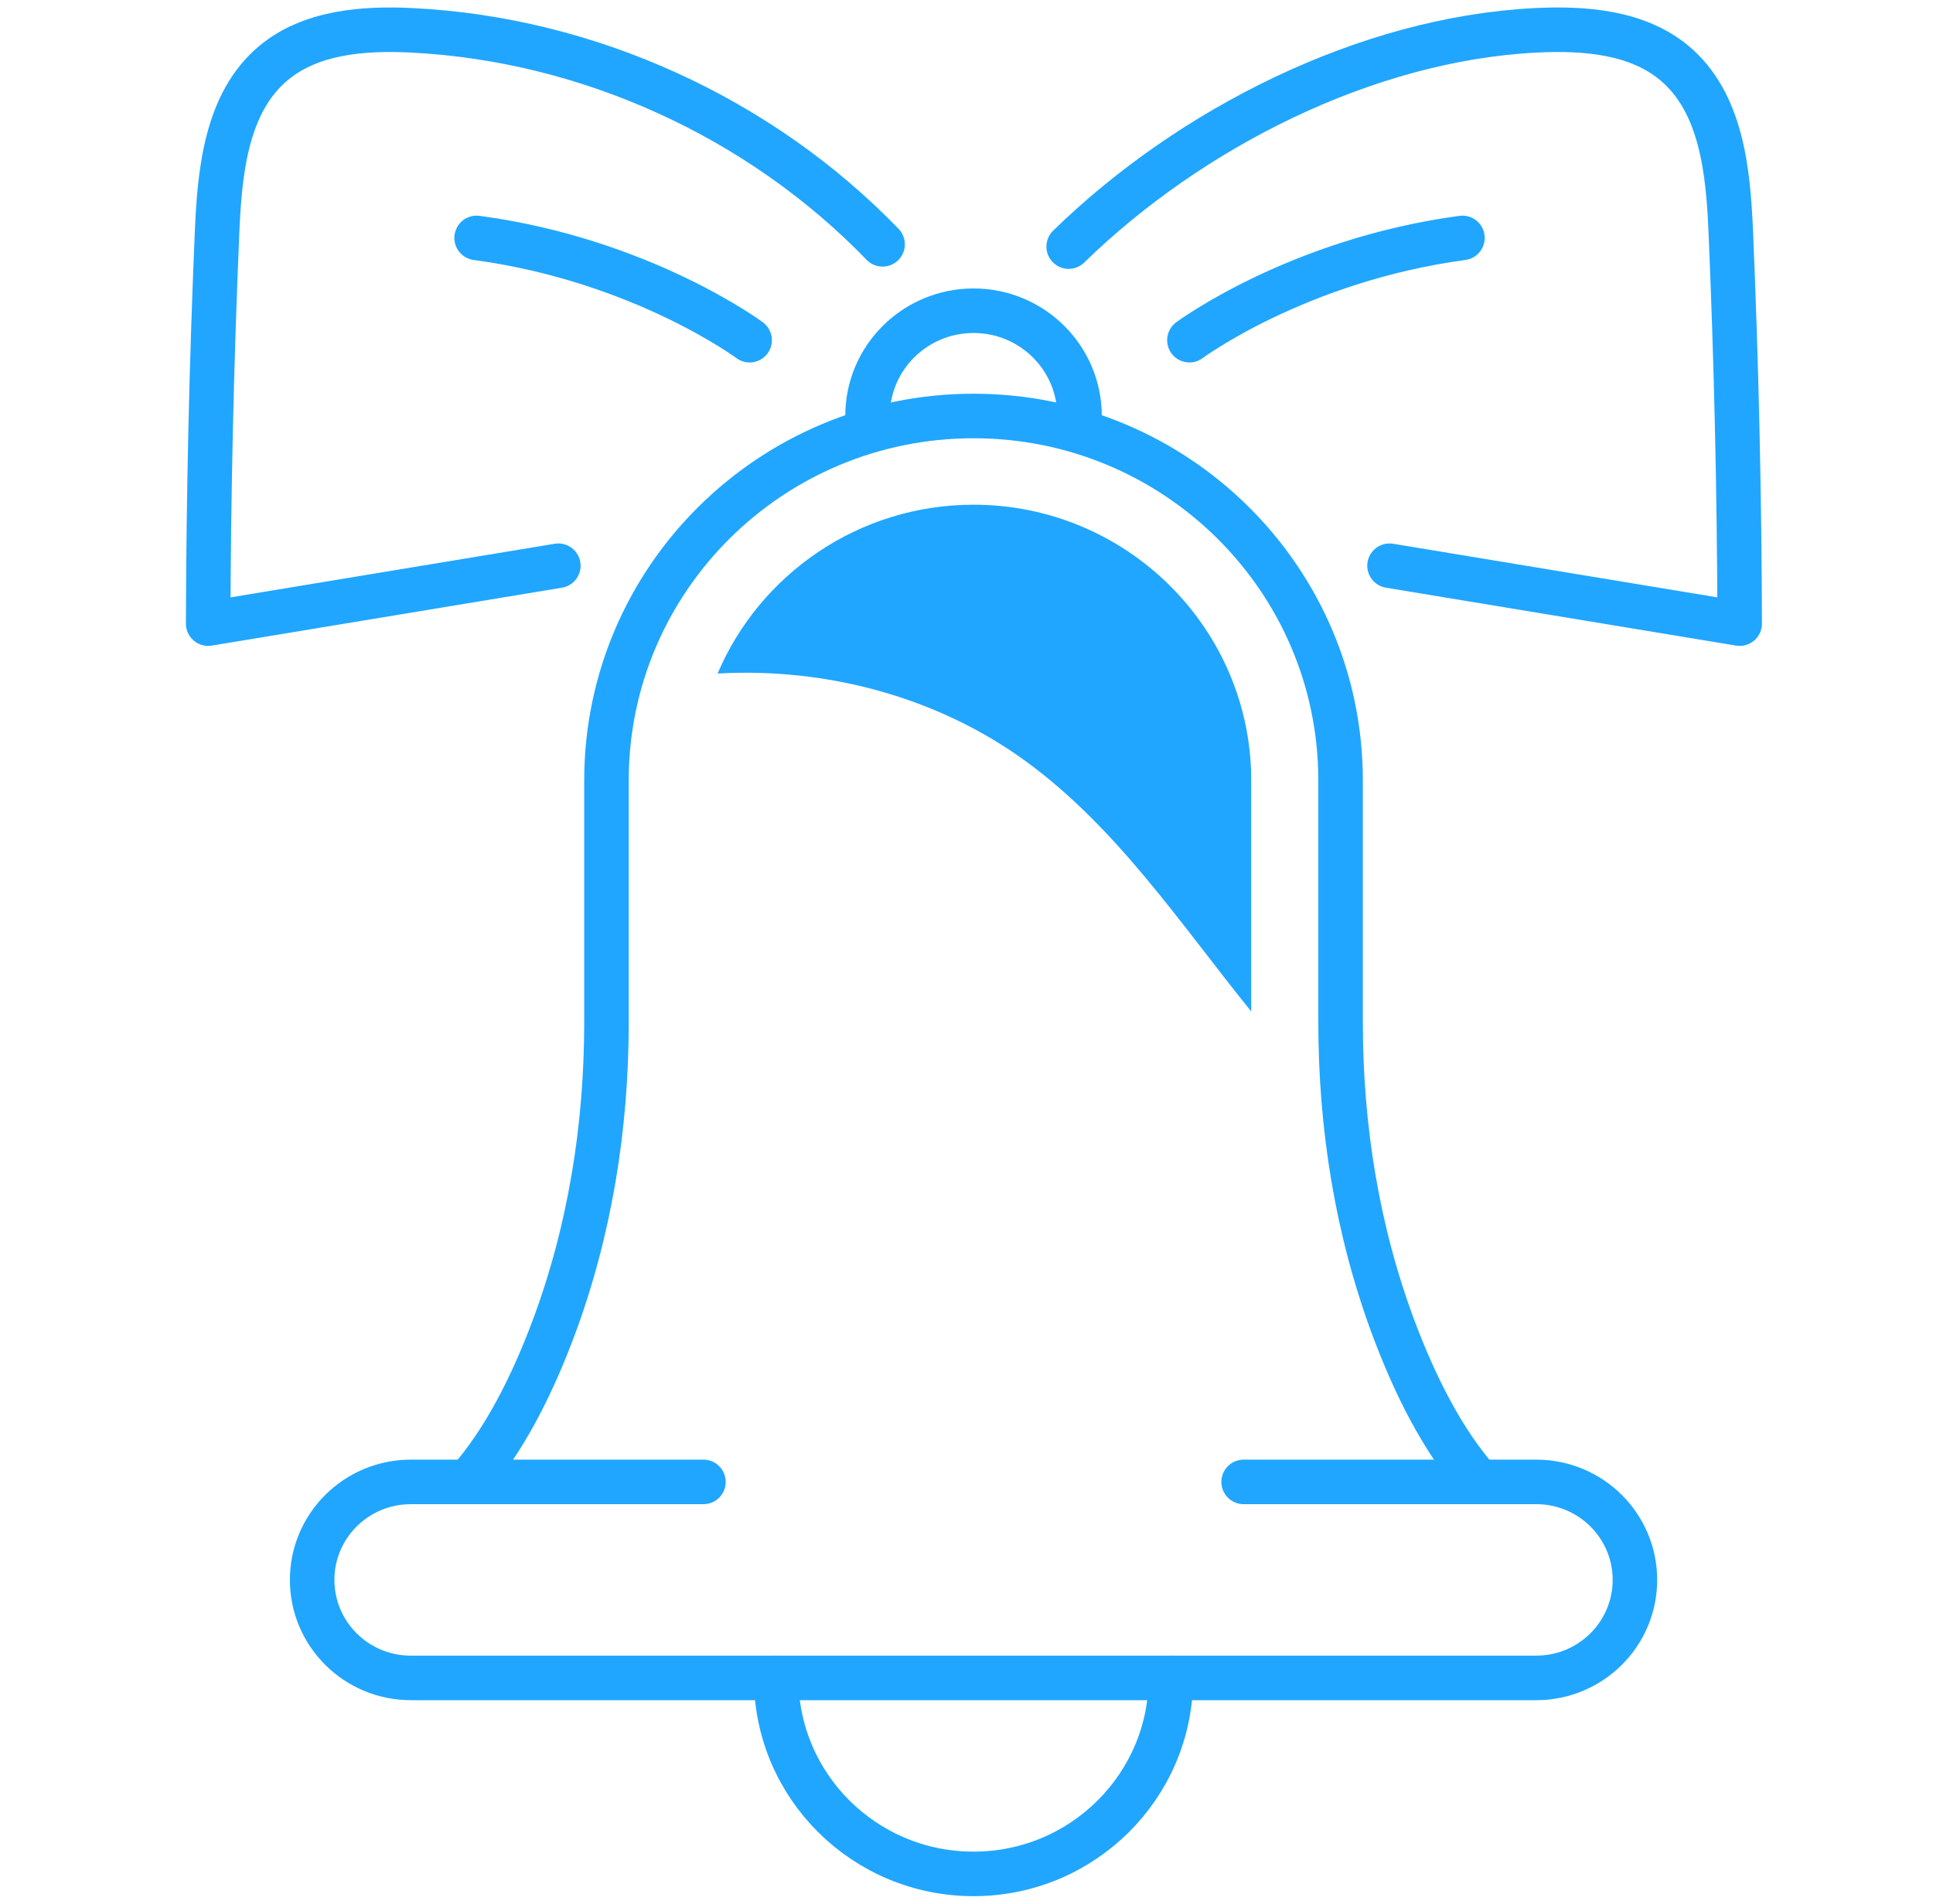 <?xml version="1.0" encoding="UTF-8"?> <svg xmlns="http://www.w3.org/2000/svg" xmlns:xlink="http://www.w3.org/1999/xlink" width="130px" height="128px" viewBox="0 0 130 128" version="1.1"><title>Vaccines For Children (VFC)</title><g id="Vaccines-For-Children-(VFC)" stroke="none" stroke-width="1" fill="none" fill-rule="evenodd"><g id="Group-19" transform="translate(14, 2)"><path d="M85.473,97.643 C83.028,94.892 81.154,91.121 79.75,87.381 C77.275,80.791 76.158,73.775 76.158,66.743 L76.158,50.478 C76.158,36.943 65.106,25.971 51.472,25.971 C37.84,25.971 26.787,36.943 26.787,50.478 L26.787,66.743 C26.787,73.775 25.67,80.791 23.196,87.381 C21.792,91.121 19.918,94.892 17.472,97.643" id="Stroke-1" stroke="#20A6FF" stroke-width="2.994" stroke-linecap="round" stroke-linejoin="round"></path><path d="M33.309,97.643 L13.629,97.643 C9.964,97.643 6.993,100.592 6.993,104.232 C6.993,107.871 9.964,110.822 13.629,110.822 L89.315,110.822 C92.981,110.822 95.953,107.871 95.953,104.232 C95.953,100.592 92.981,97.643 89.315,97.643 L69.638,97.643" id="Stroke-3" stroke="#20A6FF" stroke-width="2.994" stroke-linecap="round" stroke-linejoin="round"></path><path d="M38.199,110.822 C38.199,118.1 44.142,124 51.472,124 C58.804,124 64.746,118.1 64.746,110.822" id="Stroke-5" stroke="#20A6FF" stroke-width="2.994" stroke-linecap="round" stroke-linejoin="round"></path><path d="M58.601,25.971 C58.601,22.061 55.41,18.893 51.473,18.893 C47.536,18.893 44.344,22.061 44.344,25.971" id="Stroke-7" stroke="#20A6FF" stroke-width="2.994" stroke-linecap="round" stroke-linejoin="round"></path><path d="M45.356,14.429 C37.135,5.92 25.582,0.632 13.712,0.04 C10.441,-0.125 6.887,0.151 4.385,2.247 C1.22,4.9 0.774,9.499 0.599,13.607 C0.225,22.377 0.025,31.155 0,39.933 L23.55,36.039" id="Stroke-9" stroke="#20A6FF" stroke-width="2.994" stroke-linecap="round" stroke-linejoin="round"></path><path d="M57.871,14.582 C66.02,6.636 77.872,0.61 89.288,0.039 C92.559,-0.124 96.113,0.15 98.616,2.247 C101.78,4.9 102.227,9.499 102.402,13.608 C102.775,22.377 102.975,31.154 103,39.933 L79.45,36.039" id="Stroke-11" stroke="#20A6FF" stroke-width="2.994" stroke-linecap="round" stroke-linejoin="round"></path><path d="M36.415,20.875 C36.415,20.875 29.154,15.489 18.054,13.997" id="Stroke-13" stroke="#20A6FF" stroke-width="2.994" stroke-linecap="round" stroke-linejoin="round"></path><path d="M65.991,20.875 C65.991,20.875 73.252,15.489 84.353,13.997" id="Stroke-15" stroke="#20A6FF" stroke-width="2.994" stroke-linecap="round" stroke-linejoin="round"></path><path d="M51.473,31.937 C43.741,31.937 37.093,36.625 34.26,43.288 C41.577,42.871 49.055,44.868 54.973,49.176 C61.115,53.648 65.361,60.084 70.149,66.011 L70.149,50.478 C70.149,40.255 61.77,31.937 51.473,31.937" id="Fill-17" fill="#20A6FF"></path></g></g></svg> 